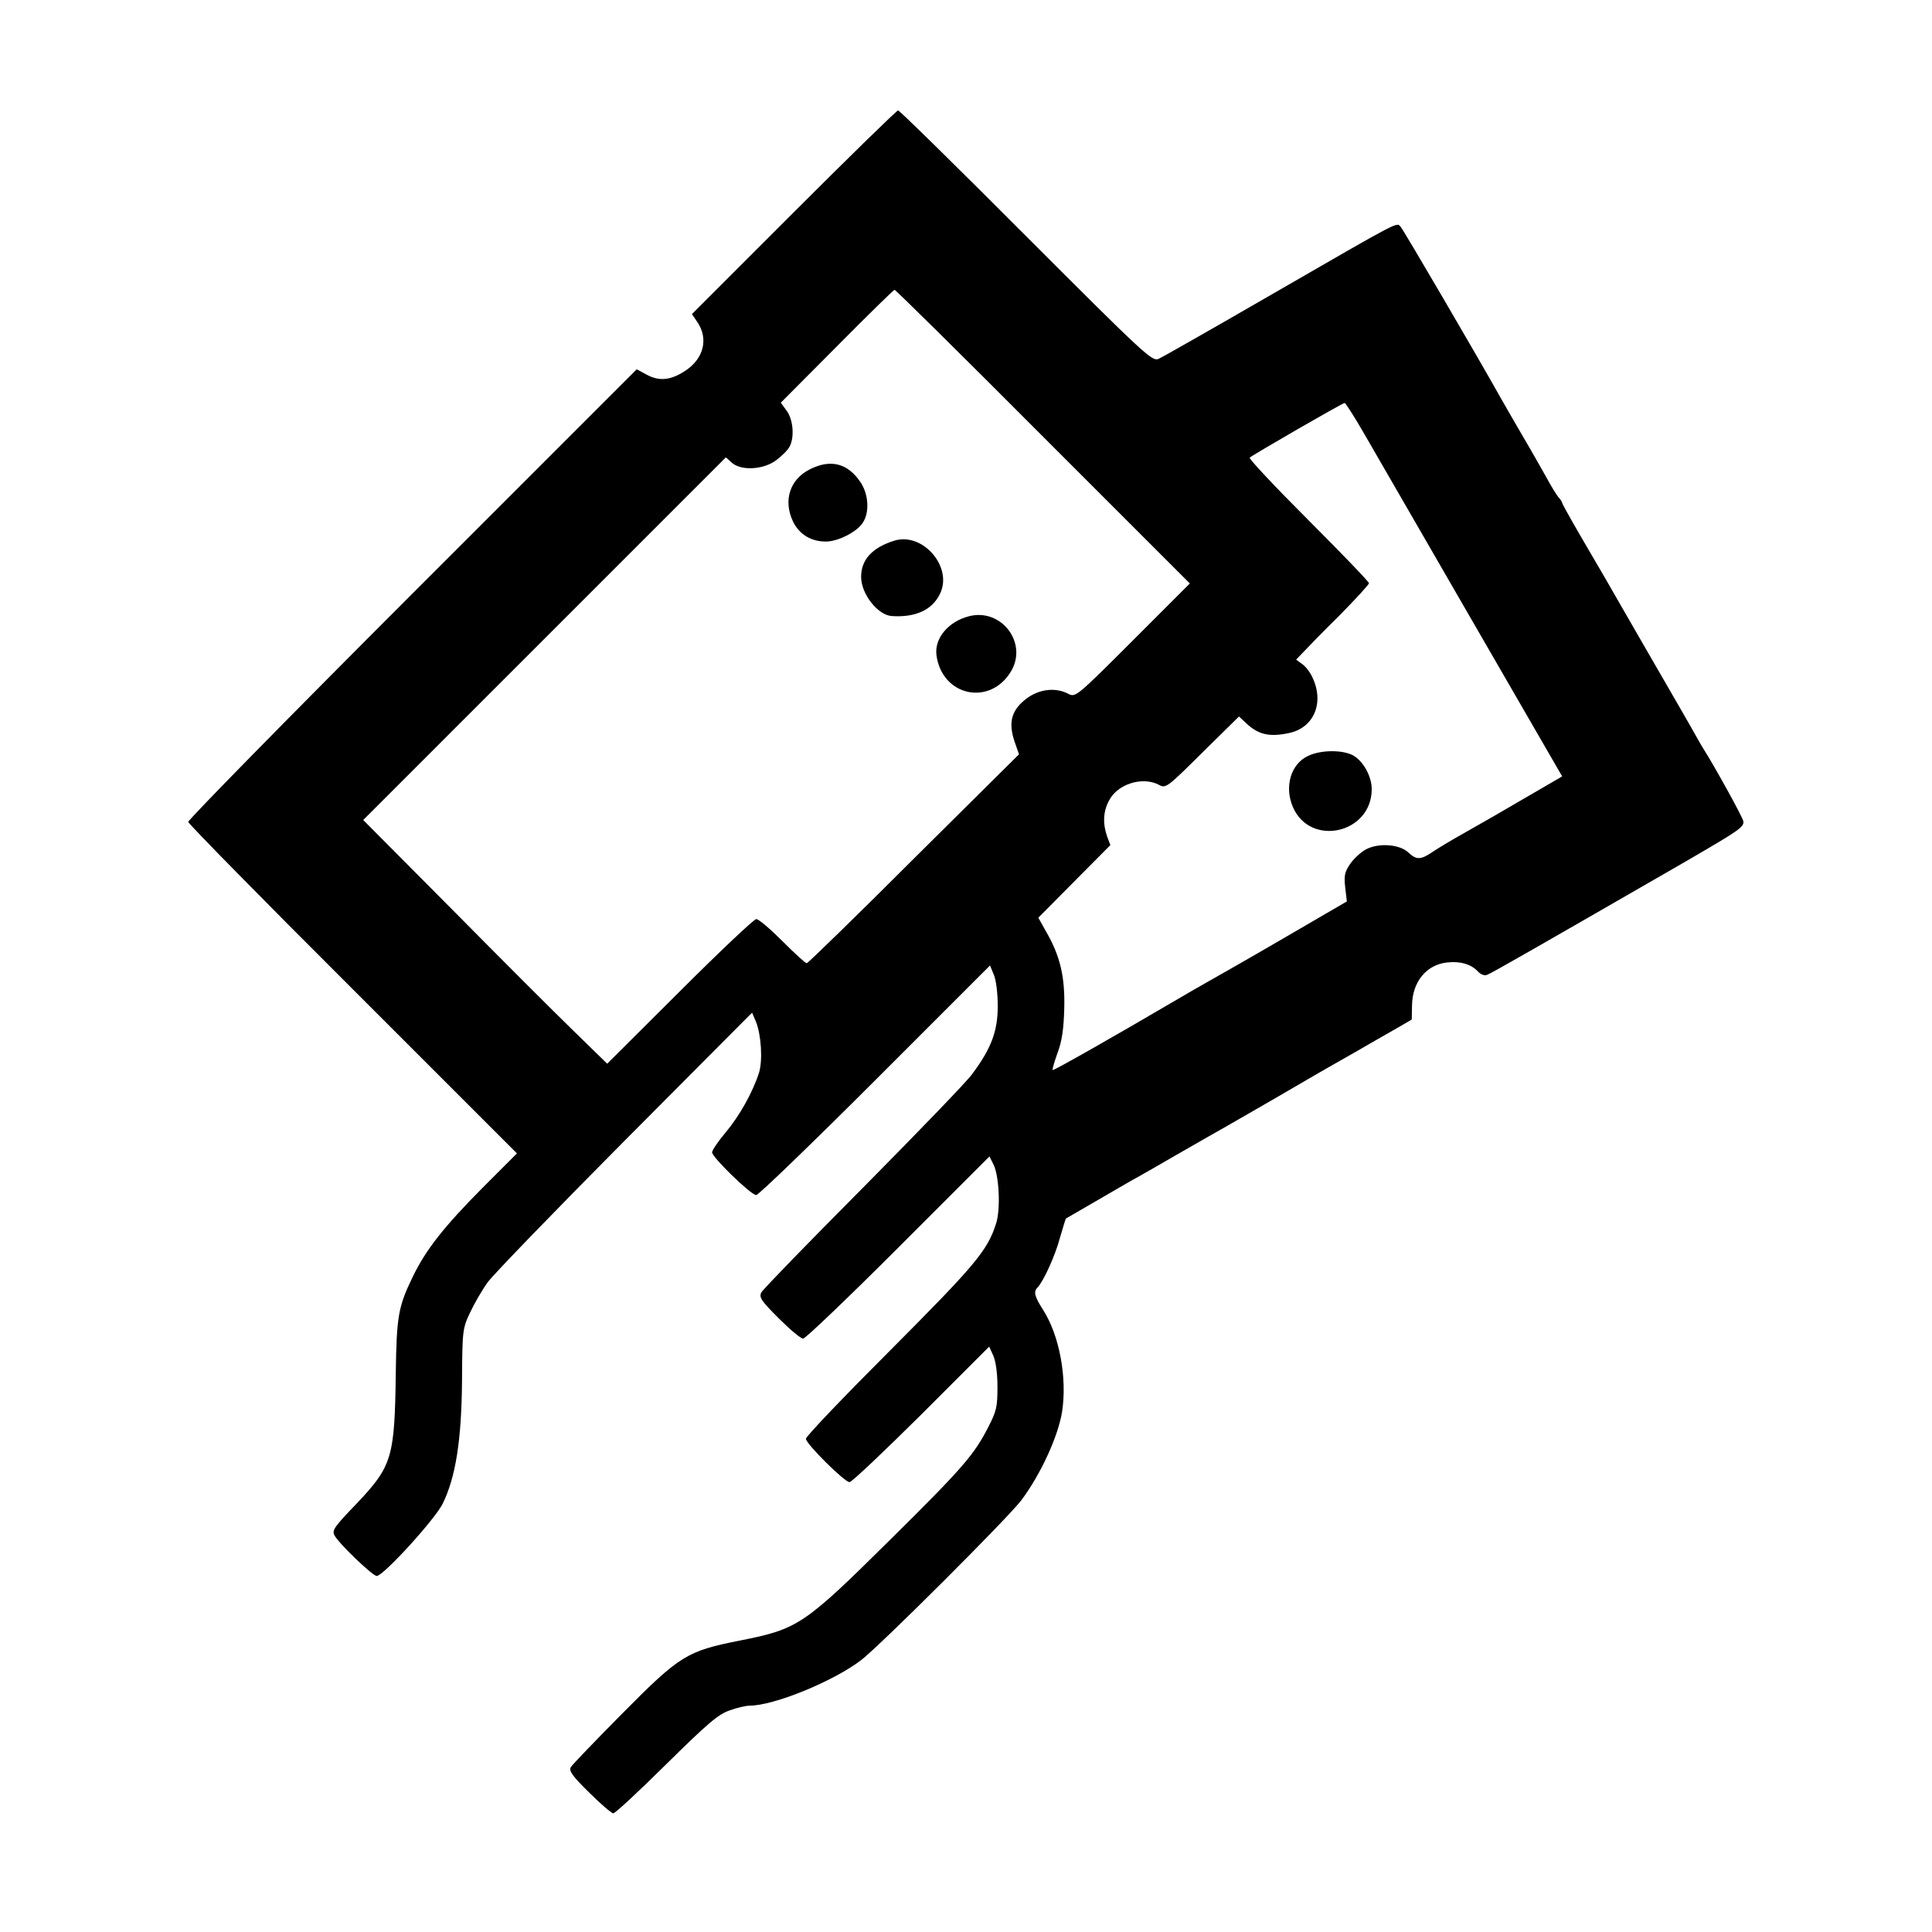 <?xml version="1.0" standalone="no"?>
<!DOCTYPE svg PUBLIC "-//W3C//DTD SVG 20010904//EN"
 "http://www.w3.org/TR/2001/REC-SVG-20010904/DTD/svg10.dtd">
<svg version="1.0" xmlns="http://www.w3.org/2000/svg"
 width="700pt" height="700pt" viewBox="0 0 700 700"
 preserveAspectRatio="xMidYMid meet">
<g transform="translate(0,700) scale(0.1,-0.1)"
fill="#000000" stroke="none">
<path d="M2876 6231 l-369 -369 19 -28 c42 -61 24 -134 -44 -178 -52 -34 -93
-38 -138 -14 l-37 20 -814 -814 c-447 -447 -812 -819 -811 -826 2 -8 270 -281
597 -607 l594 -594 -123 -123 c-142 -143 -207 -226 -254 -323 -53 -109 -59
-143 -62 -349 -4 -308 -13 -338 -143 -475 -80 -83 -89 -96 -79 -114 16 -30
138 -147 153 -147 24 0 211 205 239 262 47 96 68 229 70 443 1 184 2 192 29
249 15 32 43 81 64 110 20 28 244 259 497 514 l461 463 14 -33 c19 -47 25
-140 11 -185 -23 -71 -70 -155 -120 -215 -28 -33 -50 -66 -50 -73 0 -18 141
-155 160 -155 8 0 202 187 431 416 l416 416 14 -34 c8 -19 14 -66 14 -113 0
-91 -23 -153 -93 -247 -21 -29 -200 -214 -396 -412 -196 -197 -361 -367 -367
-378 -10 -18 -2 -30 62 -94 41 -41 80 -74 89 -74 8 0 163 148 345 330 l330
330 14 -28 c21 -39 27 -164 10 -215 -31 -98 -76 -151 -383 -459 -168 -168
-306 -312 -306 -321 0 -18 140 -157 158 -157 8 0 124 110 260 245 l246 246 15
-33 c9 -21 15 -63 15 -113 0 -71 -3 -87 -33 -145 -51 -100 -91 -147 -353 -406
-316 -313 -336 -326 -547 -368 -192 -38 -217 -53 -425 -263 -98 -99 -183 -187
-188 -196 -7 -14 6 -32 67 -92 41 -41 81 -75 87 -75 7 0 93 80 192 178 153
151 189 181 230 195 27 10 59 17 71 17 89 0 304 88 405 165 71 55 532 515 581
580 70 94 132 229 147 319 19 123 -9 276 -68 369 -32 50 -36 67 -21 82 22 23
64 115 81 179 11 38 21 70 22 71 3 2 169 98 238 138 19 10 96 54 170 97 74 43
151 86 170 97 19 11 94 54 165 95 72 42 146 85 165 96 19 11 80 46 135 77 55
32 125 72 155 89 l55 32 1 51 c1 86 53 149 129 156 47 5 86 -7 110 -33 10 -11
24 -16 33 -12 15 5 201 112 720 411 196 114 213 125 208 147 -5 19 -108 205
-146 264 -5 8 -17 29 -26 45 -9 17 -83 145 -164 285 -81 140 -156 271 -167
290 -11 19 -50 86 -87 149 -36 62 -66 116 -66 119 0 3 -6 13 -14 21 -7 9 -27
41 -43 71 -17 30 -54 96 -83 145 -29 50 -64 110 -78 135 -93 166 -357 617
-367 628 -16 17 9 30 -466 -244 -213 -123 -397 -228 -411 -234 -23 -11 -47 11
-480 444 -250 251 -459 456 -464 456 -5 0 -175 -166 -378 -369z m903 -813
l532 -532 -207 -207 c-204 -204 -207 -206 -233 -193 -45 24 -103 18 -149 -15
-57 -42 -70 -87 -46 -158 l16 -46 -381 -378 c-209 -209 -384 -379 -388 -379
-5 0 -44 36 -88 80 -44 44 -86 80 -95 80 -8 0 -133 -118 -277 -262 l-263 -262
-122 119 c-68 66 -267 265 -442 442 l-320 322 657 657 657 657 21 -19 c34 -31
116 -26 162 9 20 15 42 37 48 49 18 34 13 98 -11 130 l-21 29 203 204 c112
113 206 205 209 205 4 0 246 -239 538 -532z m1164 10 c36 -62 212 -367 391
-677 l326 -564 -98 -57 c-137 -80 -177 -103 -262 -151 -41 -23 -91 -53 -110
-66 -43 -29 -58 -29 -87 -2 -31 30 -107 36 -153 12 -19 -10 -45 -34 -58 -53
-20 -29 -23 -43 -18 -86 l6 -50 -232 -135 c-127 -74 -252 -145 -277 -159 -25
-14 -77 -44 -116 -67 -218 -128 -438 -253 -441 -250 -2 2 6 30 18 63 16 43 22
86 24 161 3 114 -15 190 -66 278 l-28 50 130 131 131 132 -12 32 c-16 47 -14
90 7 129 31 61 122 89 182 57 24 -13 29 -9 157 118 l132 130 28 -26 c43 -40
83 -49 153 -34 91 19 129 110 85 202 -8 18 -25 40 -37 48 l-22 16 25 26 c13
14 72 75 132 134 59 60 107 112 107 117 0 5 -99 108 -220 229 -120 120 -216
222 -212 226 11 10 336 198 344 198 3 0 36 -51 71 -112z"/>
<path d="M2935 5300 c-73 -36 -98 -113 -62 -189 23 -48 68 -75 124 -73 43 2
109 36 129 68 25 37 21 102 -7 145 -46 70 -108 87 -184 49z"/>
<path d="M3240 5041 c-80 -25 -120 -69 -120 -131 0 -62 60 -138 110 -142 87
-6 148 22 176 81 47 97 -63 224 -166 192z"/>
<path d="M3510 4767 c-74 -19 -125 -80 -117 -141 20 -149 195 -186 271 -57 60
103 -37 229 -154 198z"/>
<path d="M4739 4261 c-62 -29 -86 -111 -55 -184 62 -147 286 -98 286 64 0 45
-29 98 -64 120 -37 23 -120 23 -167 0z"/>
</g>
</svg>
